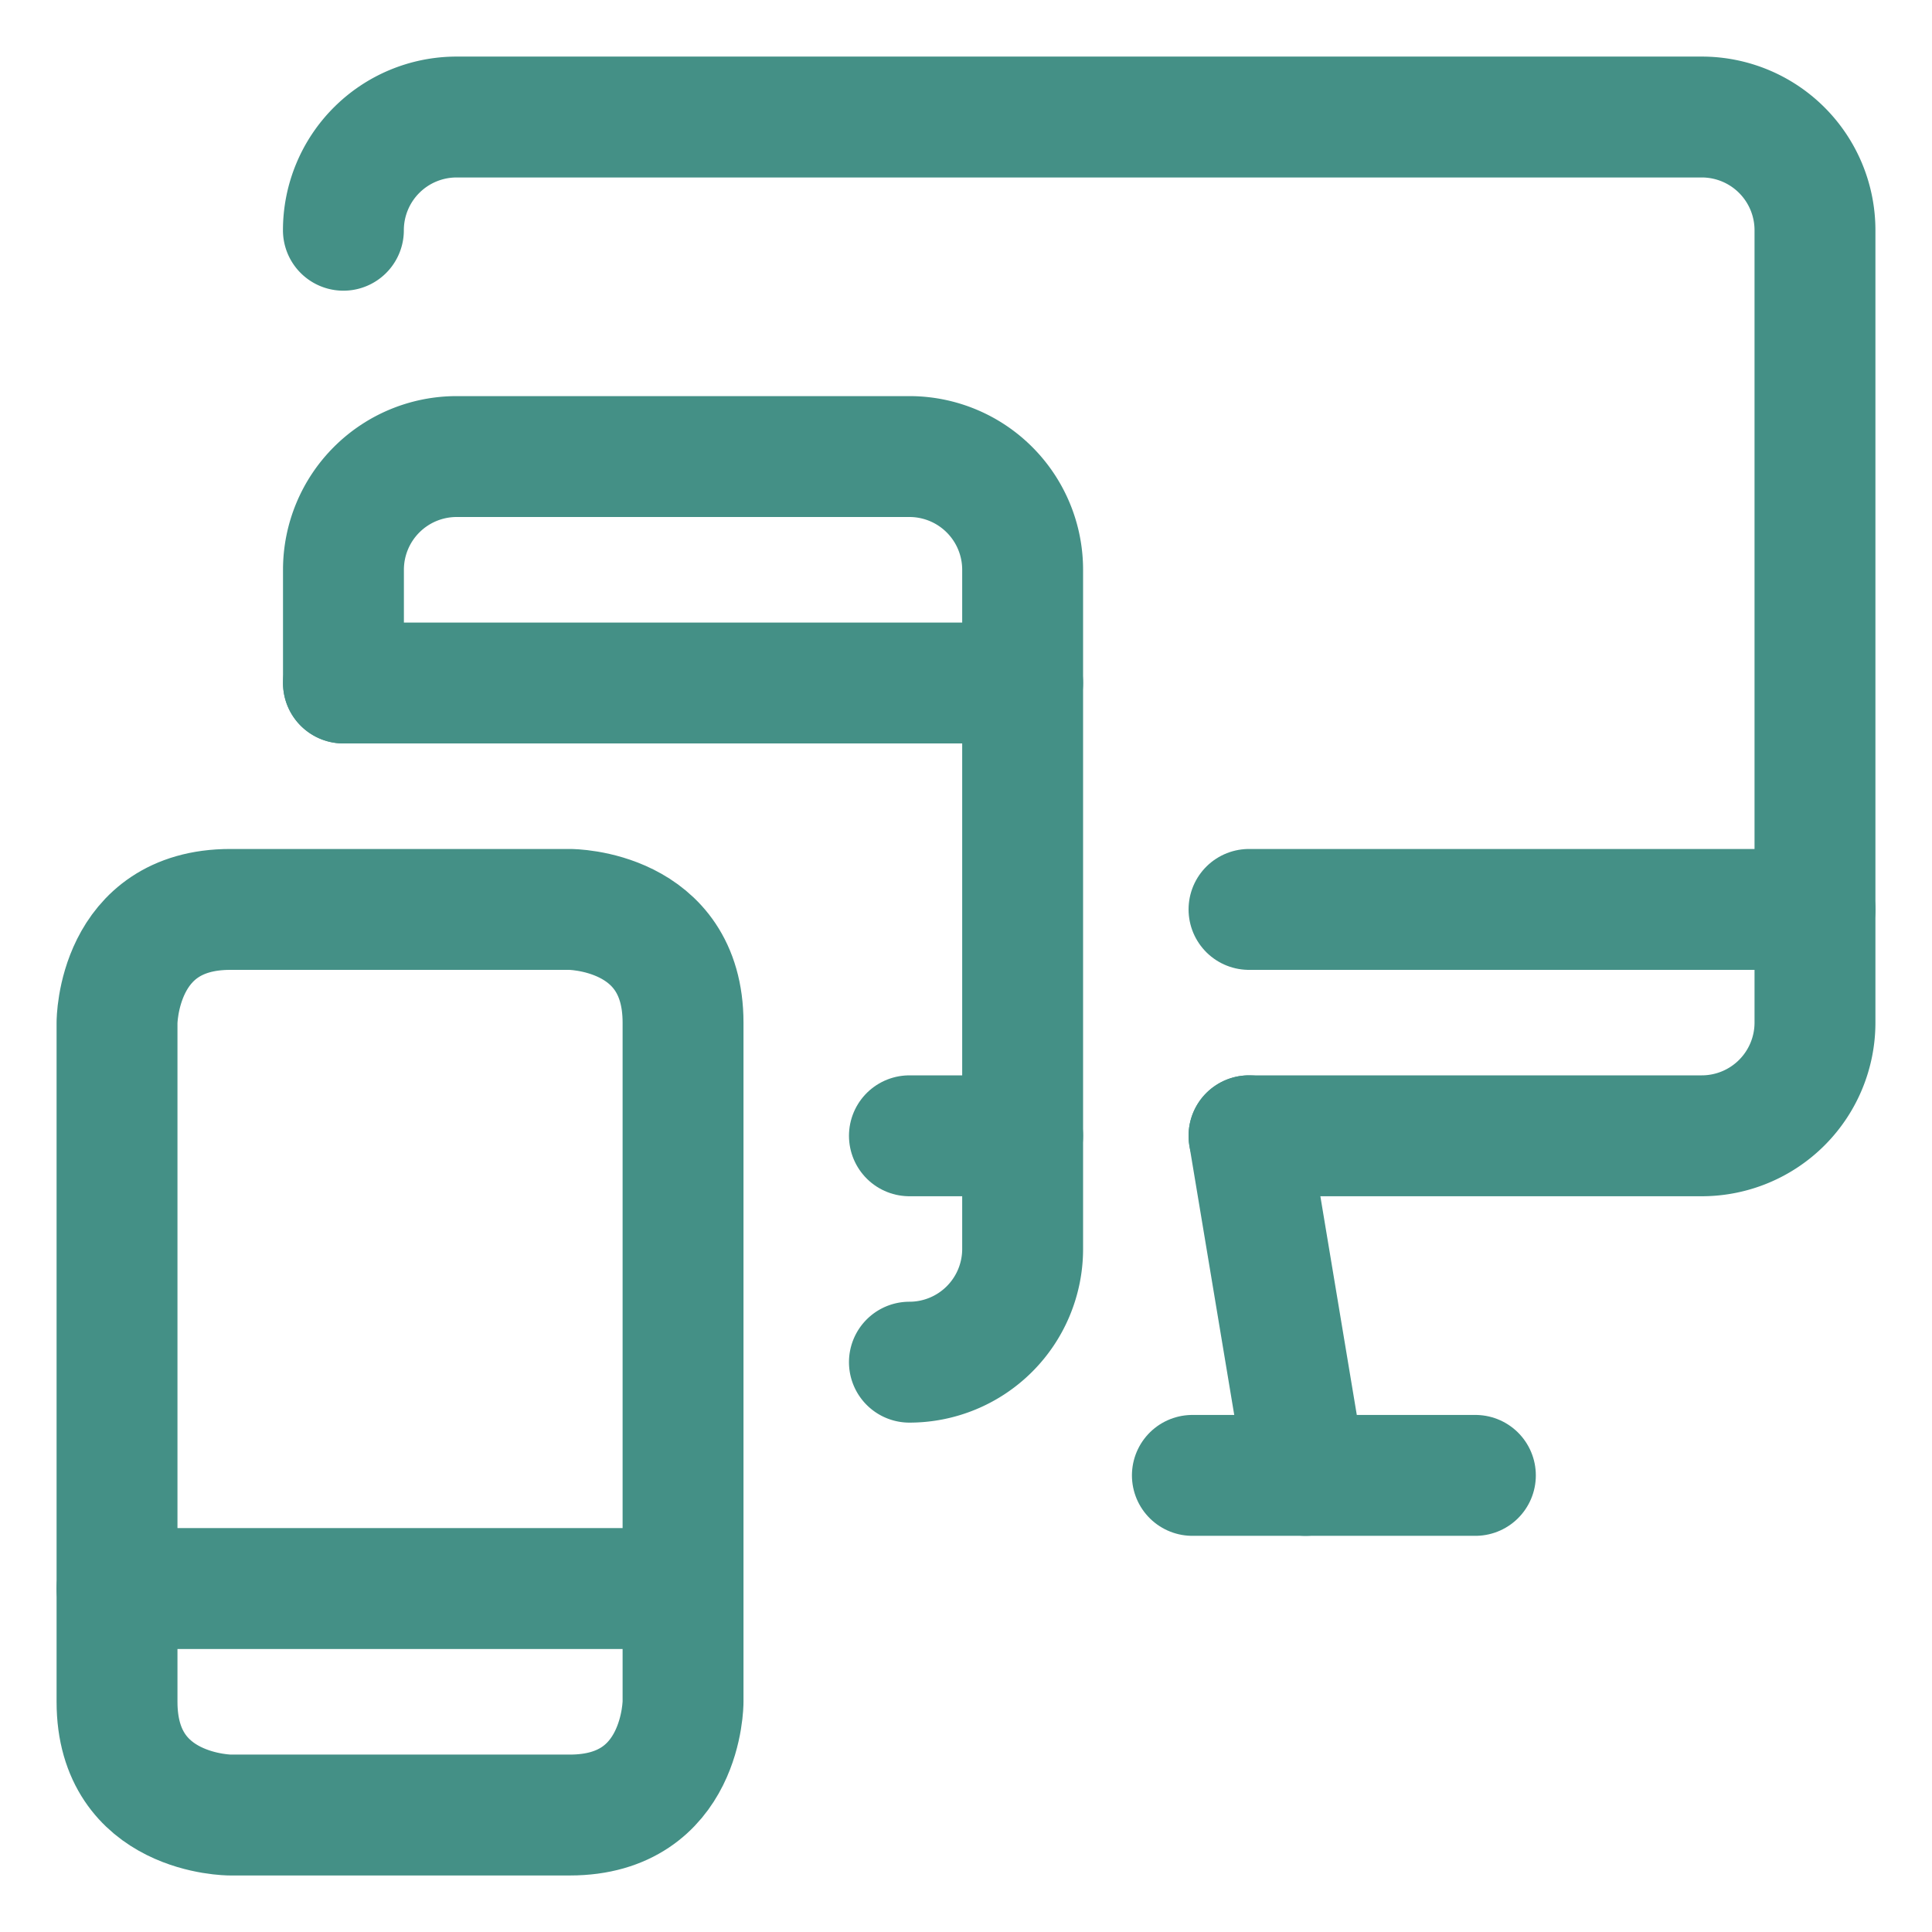 <svg xmlns="http://www.w3.org/2000/svg" viewBox="-1.095 -1.095 35 35" height="35" width="35"><defs></defs><title>responsive-design-1</title><path d="m21.532 19.481 1.025 6.152" fill="none" stroke="#449086" stroke-linecap="round" stroke-linejoin="round" stroke-width="2.19"></path><path d="m20.506 25.633 5.127 0" fill="none" stroke="#449086" stroke-linecap="round" stroke-linejoin="round" stroke-width="2.19"></path><path d="m21.532 15.38 10.253 0" fill="none" stroke="#449086" stroke-linecap="round" stroke-linejoin="round" stroke-width="2.19"></path><path d="M21.532 19.481h8.202a2.051 2.051 0 0 0 2.051 -2.051V3.076a2.051 2.051 0 0 0 -2.051 -2.051H7.177a2.051 2.051 0 0 0 -2.051 2.051" fill="none" stroke="#449086" stroke-linecap="round" stroke-linejoin="round" stroke-width="2.19"></path><path d="M3.076 15.38h6.152s2.051 0 2.051 2.051v12.304s0 2.051 -2.051 2.051h-6.152s-2.051 0 -2.051 -2.051v-12.304s0 -2.051 2.051 -2.051" fill="none" stroke="#449086" stroke-linecap="round" stroke-linejoin="round" stroke-width="2.19"></path><path d="m1.025 27.683 10.253 0" fill="none" stroke="#449086" stroke-linecap="round" stroke-linejoin="round" stroke-width="2.19"></path><path d="M5.127 11.278v-2.051a2.051 2.051 0 0 1 2.051 -2.051h8.202a2.051 2.051 0 0 1 2.051 2.051v12.304a2.051 2.051 0 0 1 -2.051 2.051" fill="none" stroke="#449086" stroke-linecap="round" stroke-linejoin="round" stroke-width="2.19"></path><path d="m15.38 19.481 2.051 0" fill="none" stroke="#449086" stroke-linecap="round" stroke-linejoin="round" stroke-width="2.19"></path><path d="m5.127 11.278 12.304 0" fill="none" stroke="#449086" stroke-linecap="round" stroke-linejoin="round" stroke-width="2.19"></path></svg>